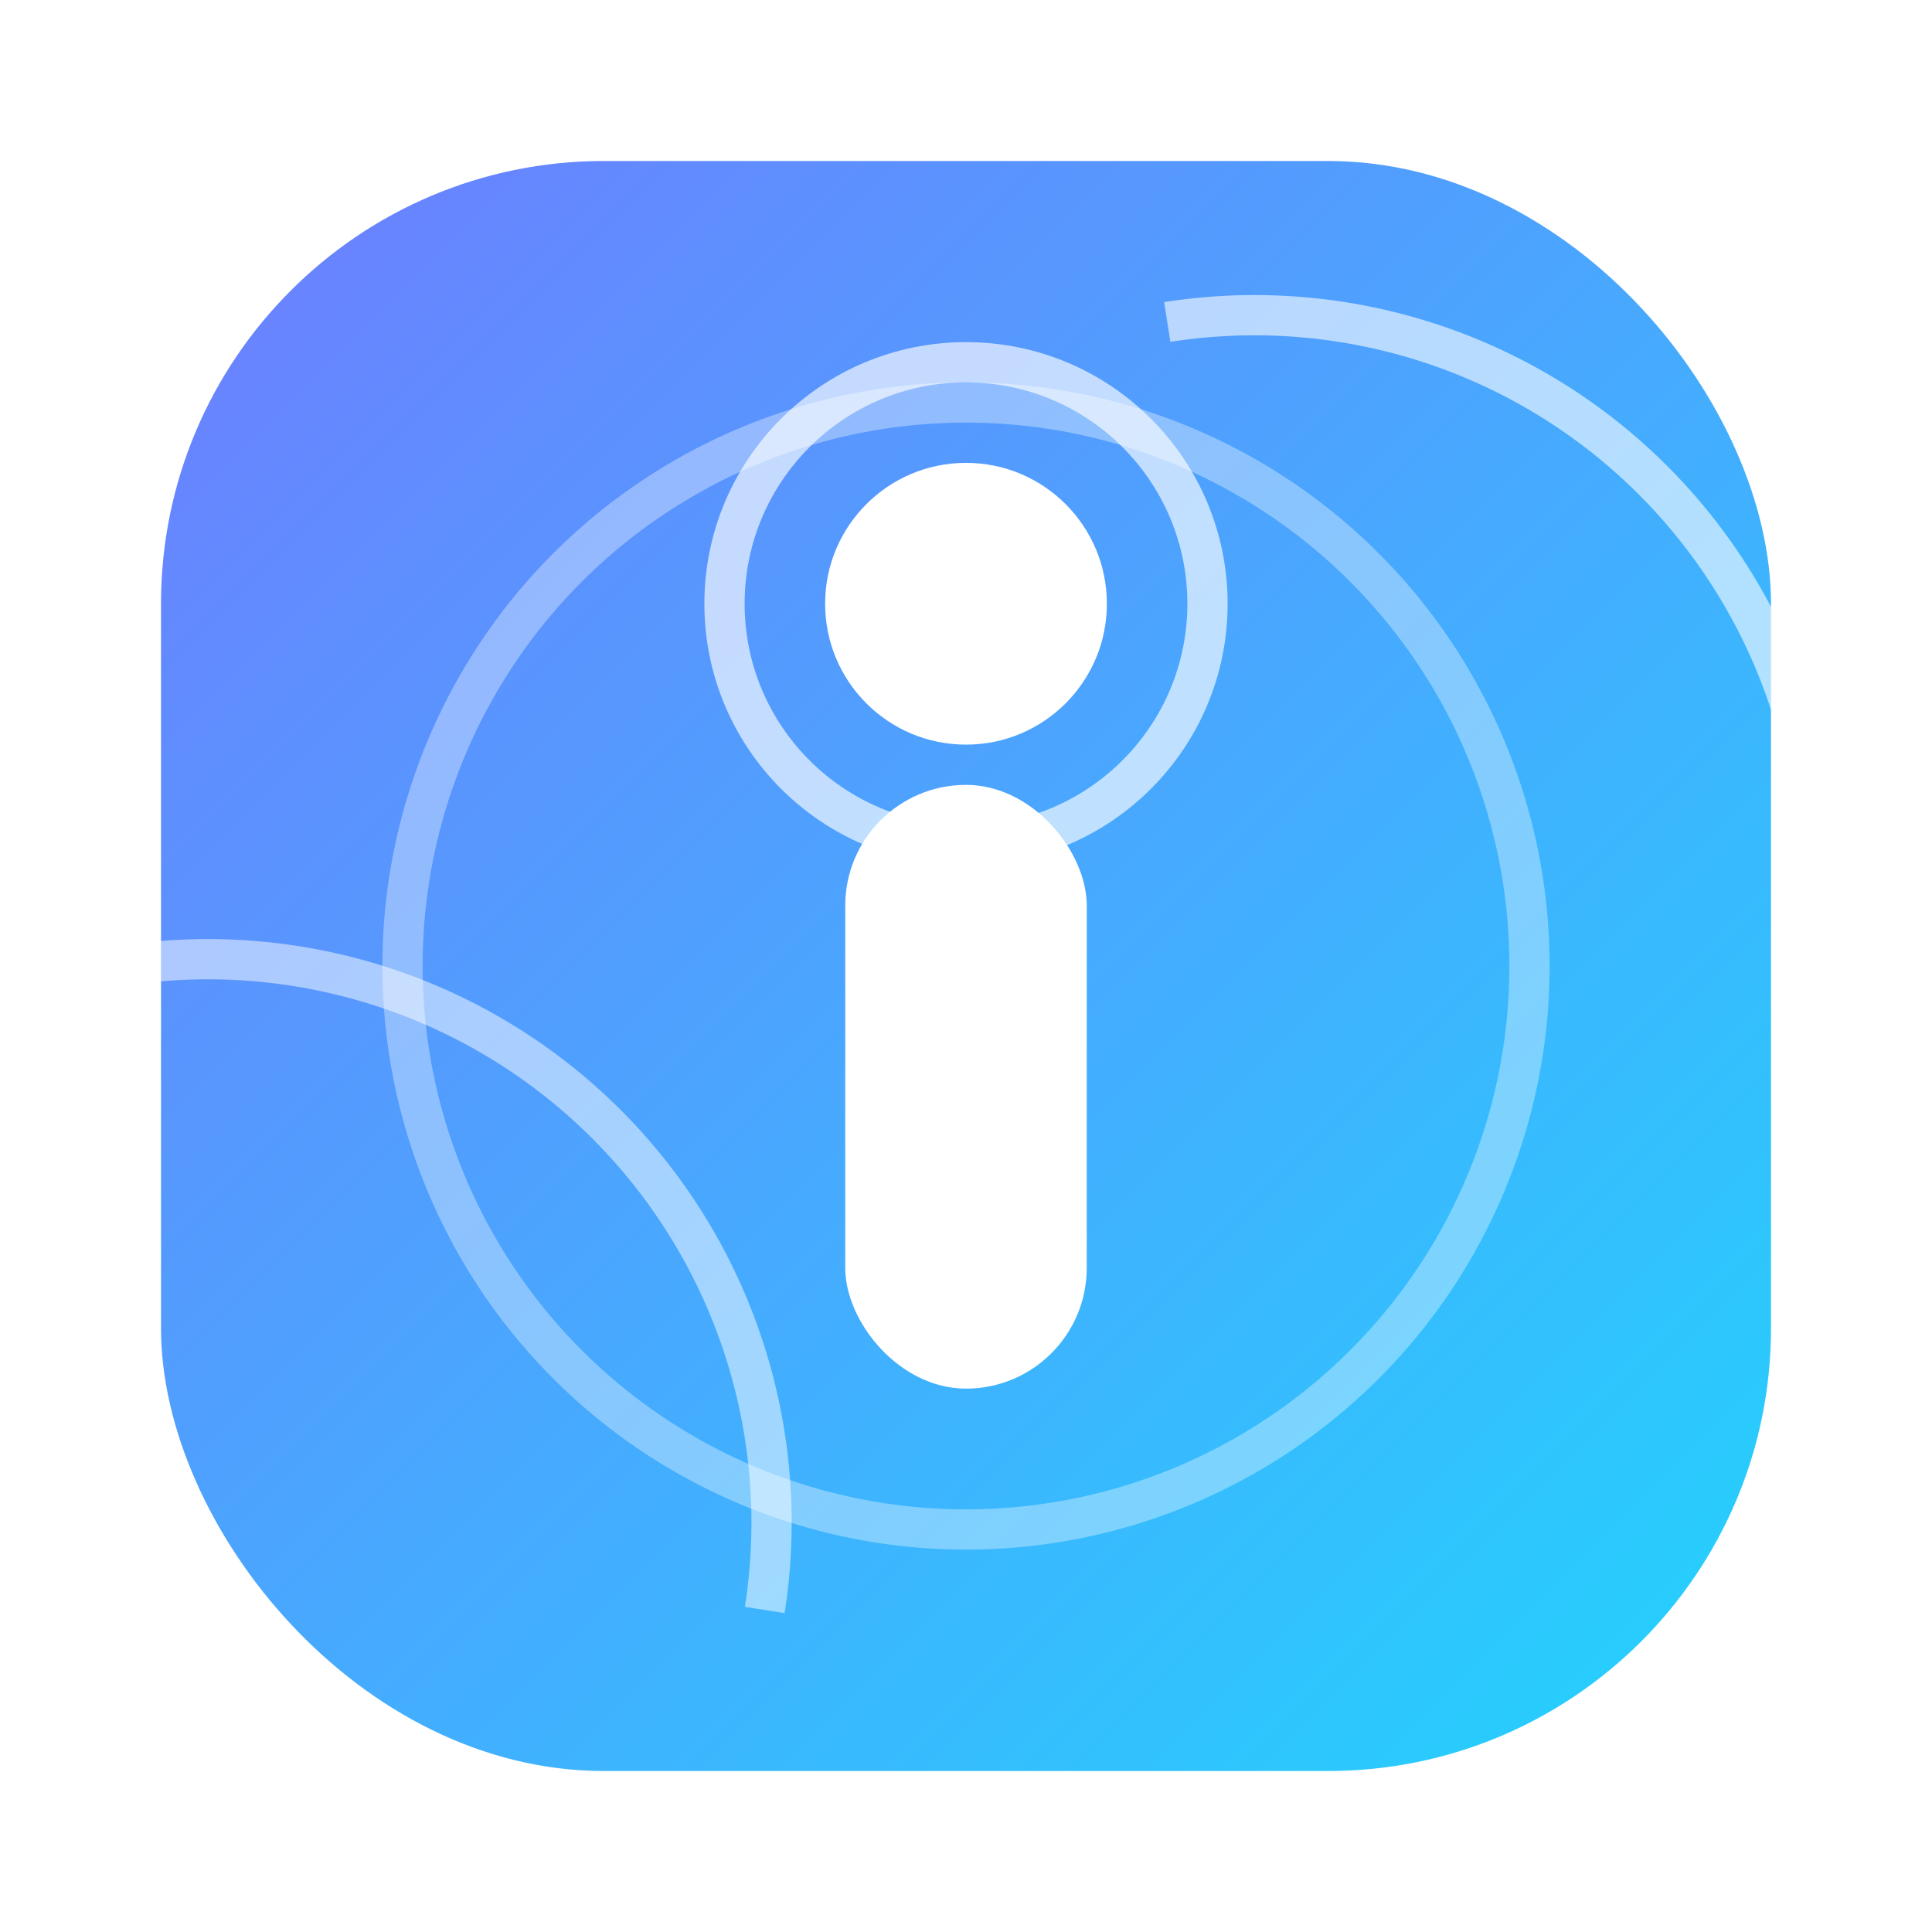 <svg viewBox="0 0 96 96" xmlns="http://www.w3.org/2000/svg" role="img" aria-label="iCryptoBot premium logo">
  <defs>
    <linearGradient id="g" x1="0" y1="0" x2="1" y2="1">
      <stop offset="0%" stop-color="#6f7cff"/>
      <stop offset="100%" stop-color="#21d4fd"/>
    </linearGradient>
    <filter id="s" x="-20%" y="-20%" width="140%" height="140%">
      <feDropShadow dx="0" dy="1" stdDeviation="1.2" flood-color="rgba(0,0,0,.25)"/>
    </filter>
  </defs>
  <g filter="url(#s)">
    <rect x="8" y="8" width="80" height="80" rx="22" fill="url(#g)"/>
    <circle cx="48" cy="48" r="28" fill="none" stroke="rgba(255,255,255,.35)" stroke-width="2"/>
    <path d="M58 16 A28 28 0 0 1 90 48" fill="none" stroke="rgba(255,255,255,.6)" stroke-width="2"/>
    <path d="M6 48 A28 28 0 0 1 38 80" fill="none" stroke="rgba(255,255,255,.5)" stroke-width="2"/>
    <rect x="42" y="39" width="12" height="30" rx="6" fill="#fff"/>
    <circle cx="48" cy="30" r="7" fill="#fff"/>
    <circle cx="48" cy="30" r="12" fill="none" stroke="rgba(255,255,255,.65)" stroke-width="2"/>
  </g>
</svg>
